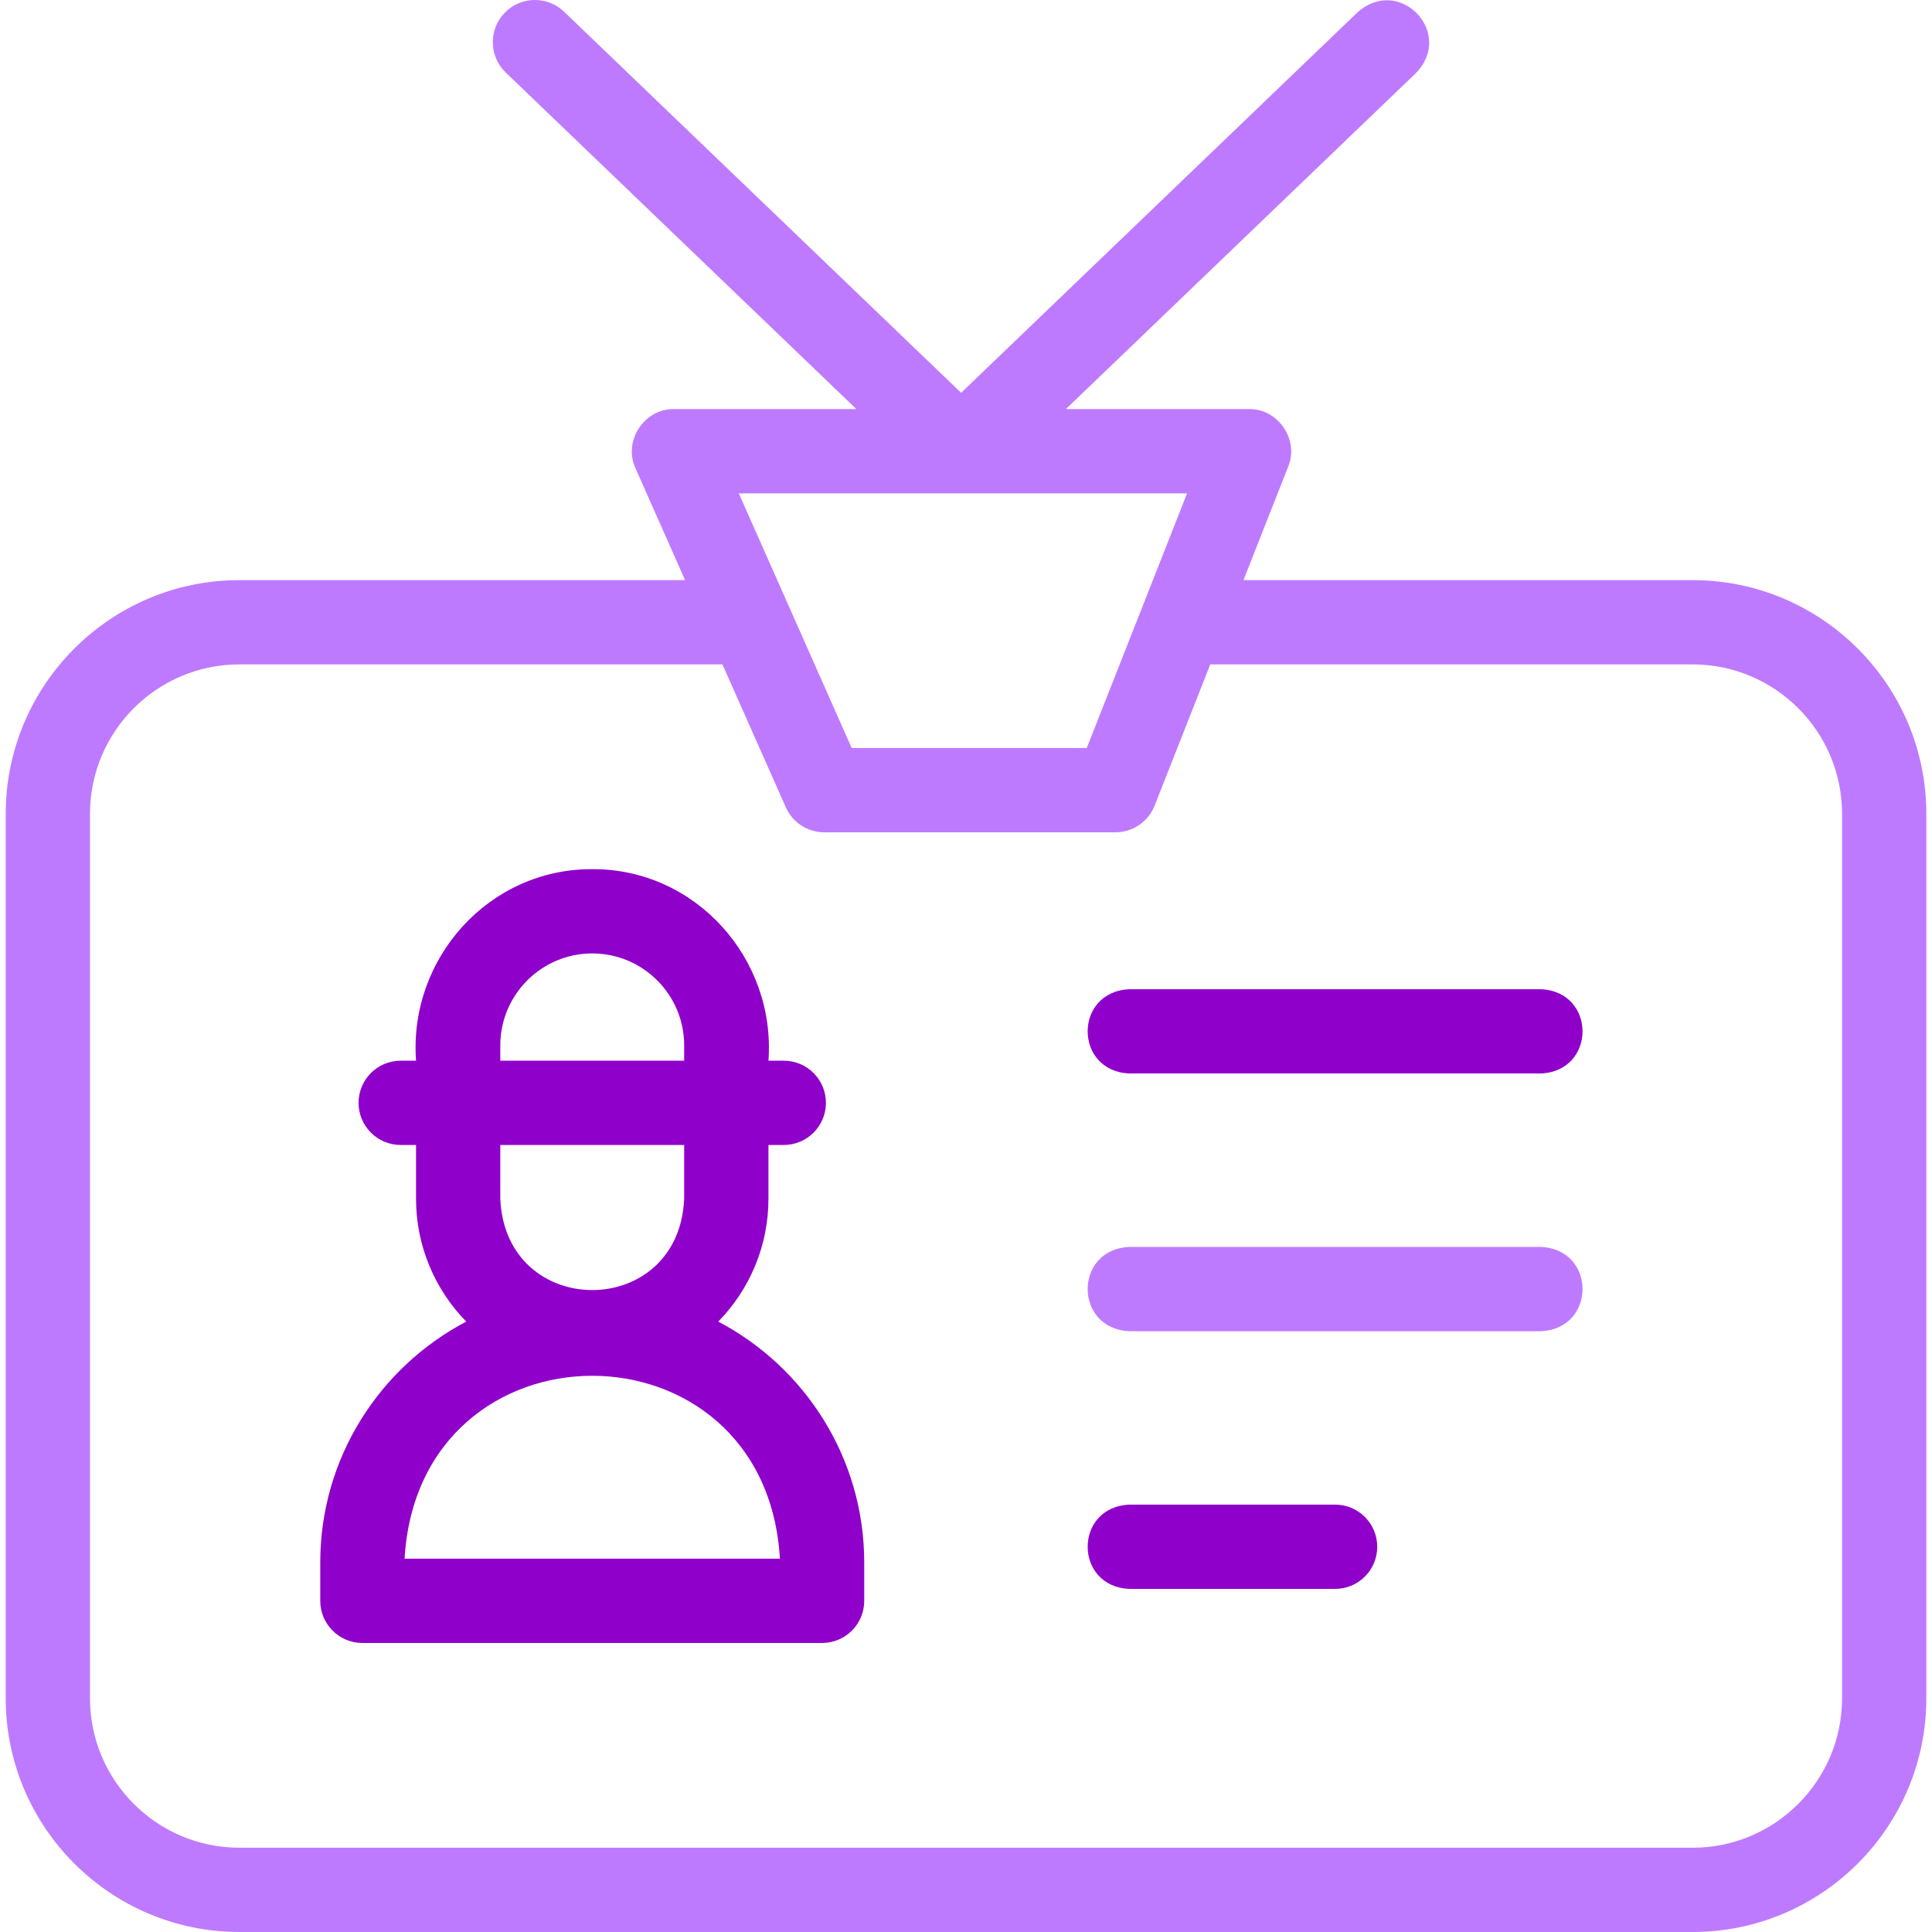 <svg width="280" height="280" viewBox="0 0 280 280" fill="none" xmlns="http://www.w3.org/2000/svg">
<g clip-path="url(#clip0_2242_1224)">
<path d="M104.095 191.538C108.592 186.932 111.371 180.641 111.371 173.711V165.938H113.592C116.965 165.938 119.699 163.204 119.699 159.831C119.699 156.458 116.965 153.724 113.592 153.724H111.371C112.437 138.904 100.813 125.898 85.832 125.965C70.853 125.898 59.227 138.904 60.294 153.724H58.073C54.7 153.724 51.966 156.458 51.966 159.831C51.966 163.204 54.7 165.938 58.073 165.938H60.294V173.711C60.294 180.641 63.072 186.932 67.57 191.538C55.007 198.136 46.414 211.307 46.414 226.454V232.006C46.414 235.378 49.148 238.113 52.521 238.113H119.144C122.517 238.113 125.251 235.378 125.251 232.006V226.454C125.25 211.307 116.657 198.136 104.095 191.538ZM72.507 151.503C72.507 144.156 78.485 138.179 85.832 138.179C93.179 138.179 99.156 144.156 99.156 151.503V153.724H72.507V151.503ZM72.507 173.711V165.938H99.156V173.711C98.424 191.389 73.236 191.381 72.507 173.711ZM58.633 225.899C60.715 190.54 110.963 190.567 113.031 225.899H58.633Z" fill="#9000CB"/>
<path d="M223.278 155.579H163.707C155.623 155.265 155.593 143.692 163.707 143.365H223.278C231.363 143.678 231.392 155.252 223.278 155.579Z" fill="#9000CB"/>
<path d="M223.278 192.928H163.707C155.623 192.614 155.593 181.04 163.707 180.713H223.278C231.363 181.027 231.392 192.601 223.278 192.928Z" fill="#BE7AFF"/>
<path d="M193.493 230.276H163.707C155.614 229.959 155.602 218.386 163.707 218.062H193.493C196.865 218.062 199.6 220.796 199.6 224.169C199.6 227.542 196.866 230.276 193.493 230.276Z" fill="#9000CB"/>
<path d="M245.312 84.077H180.213L186.693 67.632C188.309 63.731 185.233 59.213 181.011 59.286H154.476L205.22 10.58C210.838 4.747 202.836 -3.611 196.763 1.768L139.294 56.928L81.755 1.701C79.322 -0.635 75.455 -0.556 73.12 1.878C70.785 4.312 70.864 8.177 73.297 10.513L124.111 59.286H97.685C93.354 59.211 90.277 63.94 92.102 67.868L99.286 84.077H34.695C16.02 84.077 0.828 99.269 0.828 117.943V246.133C0.828 264.807 16.02 279.999 34.695 279.999H245.312C263.986 279.999 279.178 264.807 279.178 246.133V117.944C279.178 99.269 263.986 84.077 245.312 84.077ZM172.041 71.501L157.498 108.409H123.435C119.39 99.287 111.076 80.531 107.073 71.501H172.041ZM266.964 246.133C266.964 258.073 257.251 267.786 245.312 267.786H34.695C22.755 267.786 13.042 258.073 13.042 246.133V117.944C13.042 106.004 22.755 96.291 34.695 96.291H104.702L113.878 116.991C114.857 119.2 117.046 120.623 119.461 120.623H161.656C164.165 120.623 166.418 119.089 167.338 116.755L175.401 96.291H245.312C257.251 96.291 266.964 106.004 266.964 117.944V246.133Z" fill="#BE7AFF"/>
</g>
<defs>
<clipPath id="clip0_2242_1224">
<rect width="280" height="280" fill="white"/>
</clipPath>
</defs>
</svg>
